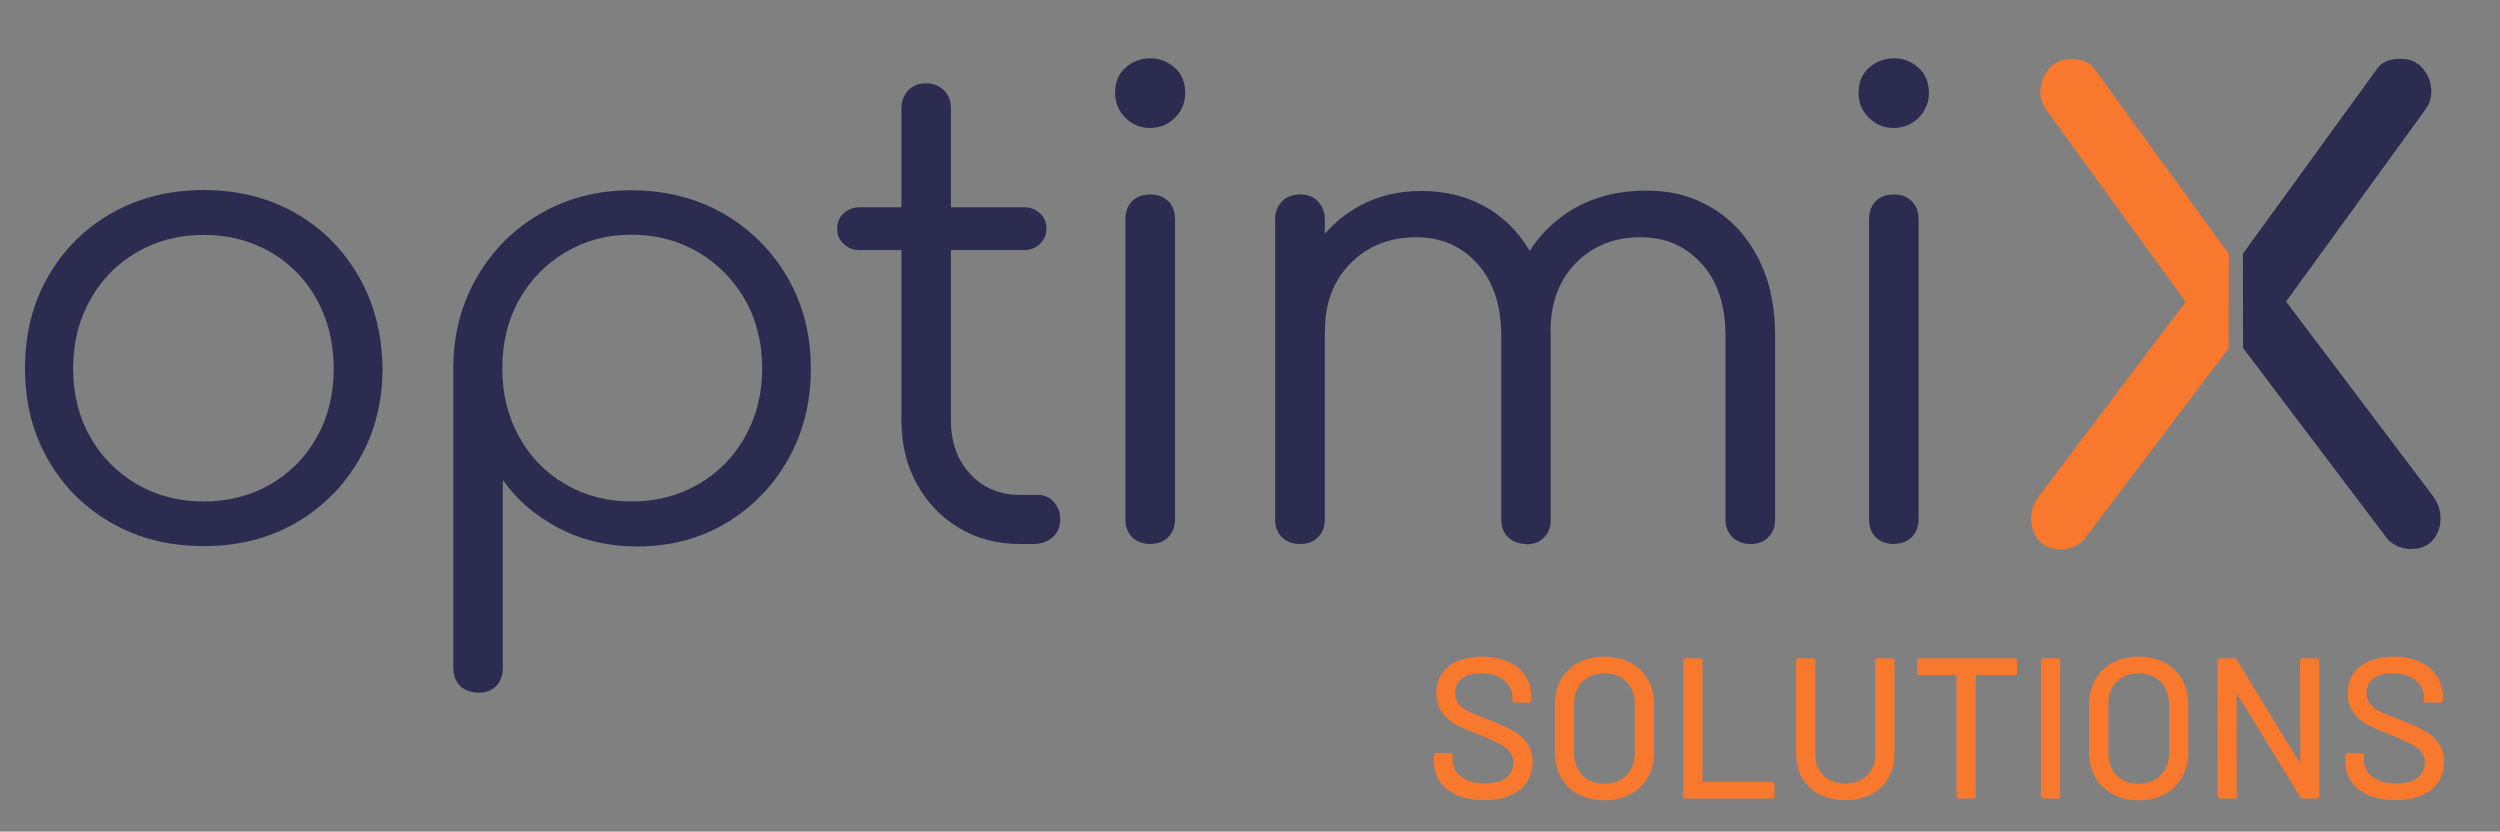 <svg xmlns="http://www.w3.org/2000/svg" width="947" height="315" viewBox="0 0 947 315" fill="none"><rect x="0" y="0" width="947" height="315" fill="#808080" stroke="none"/><path d="M562.202 303.083C558.306 303.083 554.918 302.476 552.034 301.262C549.2 300.047 547 298.327 545.433 296.1C543.915 293.874 543.156 291.268 543.156 288.282V286.081C543.156 285.575 543.41 285.322 543.915 285.322H549.454C549.959 285.322 550.213 285.575 550.213 286.081V287.903C550.213 290.483 551.325 292.609 553.552 294.279C555.779 295.948 558.837 296.783 562.734 296.783C566.224 296.783 568.853 296.05 570.625 294.582C572.397 293.115 573.281 291.192 573.281 288.813C573.281 287.245 572.826 285.904 571.915 284.791C571.005 283.677 569.665 282.665 567.894 281.754C566.175 280.793 563.644 279.655 560.305 278.339C556.614 276.922 553.677 275.632 551.503 274.468C549.379 273.304 547.607 271.786 546.192 269.913C544.776 267.99 544.067 265.587 544.067 262.703C544.067 258.351 545.611 254.935 548.696 252.456C551.833 249.976 556.056 248.736 561.368 248.736C565.113 248.736 568.398 249.369 571.232 250.634C574.067 251.899 576.241 253.67 577.758 255.947C579.325 258.224 580.111 260.855 580.111 263.841V265.359C580.111 265.865 579.856 266.118 579.352 266.118H573.661C573.156 266.118 572.902 265.865 572.902 265.359V264.221C572.902 261.589 571.839 259.413 569.715 257.693C567.639 255.922 564.756 255.036 561.064 255.036C557.927 255.036 555.498 255.694 553.78 257.01C552.061 258.275 551.2 260.122 551.2 262.551C551.2 264.221 551.628 265.587 552.49 266.65C553.351 267.712 554.614 268.674 556.284 269.534C558.002 270.343 560.609 271.406 564.1 272.722C567.692 274.139 570.599 275.454 572.826 276.669C575.053 277.833 576.897 279.401 578.365 281.375C579.834 283.298 580.566 285.701 580.566 288.586C580.566 293.039 578.923 296.581 575.633 299.212C572.397 301.793 567.92 303.083 562.202 303.083ZM607.724 303.159C604.028 303.159 600.765 302.4 597.935 300.882C595.101 299.364 592.9 297.239 591.333 294.506C589.763 291.723 588.981 288.535 588.981 284.942V266.877C588.981 263.284 589.763 260.122 591.333 257.389C592.9 254.657 595.101 252.532 597.935 251.013C600.765 249.495 604.028 248.736 607.724 248.736C611.465 248.736 614.754 249.495 617.588 251.013C620.419 252.532 622.619 254.657 624.19 257.389C625.757 260.122 626.542 263.284 626.542 266.877V284.942C626.542 288.535 625.757 291.723 624.19 294.506C622.619 297.239 620.419 299.364 617.588 300.882C614.754 302.4 611.465 303.159 607.724 303.159ZM607.724 296.859C611.161 296.859 613.946 295.797 616.071 293.671C618.195 291.546 619.258 288.738 619.258 285.246V266.801C619.258 263.259 618.195 260.425 616.071 258.3C613.946 256.124 611.161 255.036 607.724 255.036C604.282 255.036 601.501 256.124 599.377 258.3C597.301 260.425 596.266 263.259 596.266 266.801V285.246C596.266 288.738 597.301 291.546 599.377 293.671C601.501 295.797 604.282 296.859 607.724 296.859ZM638.384 302.476C637.879 302.476 637.625 302.223 637.625 301.717V250.103C637.625 249.597 637.879 249.344 638.384 249.344H644.151C644.659 249.344 644.909 249.597 644.909 250.103V295.872C644.909 296.075 645.012 296.176 645.213 296.176H671.392C671.9 296.176 672.151 296.429 672.151 296.935V301.717C672.151 302.223 671.9 302.476 671.392 302.476H638.384ZM699.036 303.083C695.344 303.083 692.081 302.375 689.247 300.958C686.466 299.49 684.292 297.441 682.721 294.81C681.154 292.128 680.369 289.067 680.369 285.625V250.103C680.369 249.597 680.623 249.344 681.128 249.344H686.895C687.403 249.344 687.653 249.597 687.653 250.103V285.777C687.653 289.067 688.693 291.723 690.765 293.747C692.889 295.771 695.648 296.783 699.036 296.783C702.428 296.783 705.159 295.771 707.231 293.747C709.306 291.723 710.342 289.067 710.342 285.777V250.103C710.342 249.597 710.596 249.344 711.101 249.344H716.868C717.376 249.344 717.627 249.597 717.627 250.103V285.625C717.627 289.067 716.845 292.128 715.274 294.81C713.757 297.441 711.583 299.49 708.748 300.958C705.967 302.375 702.731 303.083 699.036 303.083ZM763.281 249.344C763.785 249.344 764.039 249.597 764.039 250.103V254.96C764.039 255.466 763.785 255.719 763.281 255.719H748.711C748.51 255.719 748.408 255.821 748.408 256.023V301.717C748.408 302.223 748.154 302.476 747.649 302.476H741.882C741.377 302.476 741.123 302.223 741.123 301.717V256.023C741.123 255.821 741.021 255.719 740.82 255.719H726.933C726.429 255.719 726.175 255.466 726.175 254.96V250.103C726.175 249.597 726.429 249.344 726.933 249.344H763.281ZM773.843 302.476C773.339 302.476 773.084 302.223 773.084 301.717V250.103C773.084 249.597 773.339 249.344 773.843 249.344H779.61C780.119 249.344 780.369 249.597 780.369 250.103V301.717C780.369 302.223 780.119 302.476 779.61 302.476H773.843ZM810.099 303.159C806.404 303.159 803.141 302.4 800.311 300.882C797.477 299.364 795.276 297.239 793.709 294.506C792.138 291.723 791.357 288.535 791.357 284.942V266.877C791.357 263.284 792.138 260.122 793.709 257.389C795.276 254.657 797.477 252.532 800.311 251.013C803.141 249.495 806.404 248.736 810.099 248.736C813.84 248.736 817.13 249.495 819.964 251.013C822.794 252.532 824.995 254.657 826.566 257.389C828.133 260.122 828.918 263.284 828.918 266.877V284.942C828.918 288.535 828.133 291.723 826.566 294.506C824.995 297.239 822.794 299.364 819.964 300.882C817.13 302.4 813.84 303.159 810.099 303.159ZM810.099 296.859C813.537 296.859 816.322 295.797 818.446 293.671C820.571 291.546 821.633 288.738 821.633 285.246V266.801C821.633 263.259 820.571 260.425 818.446 258.3C816.322 256.124 813.537 255.036 810.099 255.036C806.658 255.036 803.877 256.124 801.753 258.3C799.677 260.425 798.641 263.259 798.641 266.801V285.246C798.641 288.738 799.677 291.546 801.753 293.671C803.877 295.797 806.658 296.859 810.099 296.859ZM871.264 250.103C871.264 249.597 871.518 249.344 872.022 249.344H877.789C878.294 249.344 878.548 249.597 878.548 250.103V301.717C878.548 302.223 878.294 302.476 877.789 302.476H872.25C871.897 302.476 871.594 302.299 871.34 301.945L847.589 263.158C847.539 263.006 847.463 262.956 847.361 263.006C847.259 263.006 847.209 263.082 847.209 263.234L847.285 301.717C847.285 302.223 847.031 302.476 846.526 302.476H840.759C840.255 302.476 840.001 302.223 840.001 301.717V250.103C840.001 249.597 840.255 249.344 840.759 249.344H846.375C846.727 249.344 847.031 249.521 847.285 249.875L870.96 288.662C871.009 288.813 871.085 288.889 871.188 288.889C871.29 288.839 871.34 288.738 871.34 288.586L871.264 250.103ZM907.448 303.083C903.551 303.083 900.163 302.476 897.28 301.262C894.445 300.047 892.245 298.327 890.678 296.1C889.16 293.874 888.402 291.268 888.402 288.282V286.081C888.402 285.575 888.656 285.322 889.16 285.322H894.7C895.204 285.322 895.458 285.575 895.458 286.081V287.903C895.458 290.483 896.57 292.609 898.797 294.279C901.024 295.948 904.082 296.783 907.979 296.783C911.469 296.783 914.099 296.05 915.871 294.582C917.642 293.115 918.526 291.192 918.526 288.813C918.526 287.245 918.071 285.904 917.16 284.791C916.25 283.677 914.911 282.665 913.139 281.754C911.42 280.793 908.889 279.655 905.551 278.339C901.859 276.922 898.922 275.632 896.748 274.468C894.624 273.304 892.852 271.786 891.437 269.913C890.022 267.99 889.312 265.587 889.312 262.703C889.312 258.351 890.856 254.935 893.941 252.456C897.078 249.976 901.301 248.736 906.613 248.736C910.358 248.736 913.643 249.369 916.478 250.634C919.312 251.899 921.486 253.67 923.003 255.947C924.57 258.224 925.356 260.855 925.356 263.841V265.359C925.356 265.865 925.102 266.118 924.597 266.118H918.906C918.401 266.118 918.147 265.865 918.147 265.359V264.221C918.147 261.589 917.085 259.413 914.96 257.693C912.885 255.922 910.001 255.036 906.31 255.036C903.172 255.036 900.744 255.694 899.025 257.01C897.306 258.275 896.445 260.122 896.445 262.551C896.445 264.221 896.874 265.587 897.735 266.65C898.596 267.712 899.86 268.674 901.529 269.534C903.248 270.343 905.854 271.406 909.345 272.722C912.938 274.139 915.844 275.454 918.071 276.669C920.298 277.833 922.142 279.401 923.61 281.375C925.079 283.298 925.811 285.701 925.811 288.586C925.811 293.039 924.168 296.581 920.879 299.212C917.642 301.793 913.165 303.083 907.448 303.083Z" fill="#F8782E"></path><g><path d="M77.181 206.875C64.18 206.875 52.569 203.972 42.345 198.166C32.122 192.359 24.044 184.344 18.238 174.182C12.369 164.021 9.466 152.471 9.466 139.533C9.466 126.594 12.369 114.855 18.238 104.693C24.107 94.532 32.122 86.516 42.345 80.71C52.569 74.903 64.18 72 77.181 72C90.181 72 101.73 74.903 111.89 80.71C122.051 86.516 130.002 94.532 135.871 104.693C141.74 114.855 144.707 126.468 144.896 139.533C144.896 152.408 141.93 163.958 135.998 174.182C130.065 184.344 121.988 192.359 111.89 198.166C101.73 203.972 90.181 206.875 77.181 206.875ZM77.181 189.961C86.584 189.961 95.04 187.752 102.55 183.397C109.997 179.042 115.866 173.109 120.094 165.473C124.323 157.899 126.405 149.252 126.405 139.596C126.405 129.939 124.26 121.229 120.094 113.593C115.866 105.892 109.997 99.897 102.55 95.542C95.04 91.187 86.647 88.978 77.181 88.978C67.715 88.978 59.321 91.187 51.811 95.542C44.365 99.897 38.432 105.892 34.141 113.593C29.85 121.293 27.704 129.939 27.704 139.596C27.704 149.252 29.85 157.899 34.141 165.473C38.432 173.046 44.365 179.042 51.811 183.397C59.258 187.752 67.715 189.961 77.181 189.961Z" fill="#2C2C51"></path><path d="M181.246 262.353C178.343 262.353 176.008 261.469 174.304 259.828C172.6 258.124 171.717 255.852 171.717 252.949V138.649C171.843 126.089 174.935 114.728 180.867 104.63C186.799 94.532 194.814 86.579 204.974 80.773C215.135 74.966 226.557 72.063 239.179 72.063C251.801 72.063 263.791 75.029 274.015 80.899C284.238 86.832 292.316 94.847 298.248 105.009C304.18 115.17 307.147 126.72 307.147 139.659C307.147 152.597 304.244 163.895 298.501 174.056C292.758 184.217 284.869 192.233 275.024 198.166C265.117 204.035 253.883 207.002 241.388 207.002C230.47 207.002 220.625 204.667 211.79 200.122C202.955 195.515 195.824 189.456 190.46 181.819V253.012C190.46 255.915 189.576 258.187 187.935 259.891C186.231 261.596 184.023 262.416 181.246 262.416V262.353ZM239.242 189.961C248.645 189.961 257.102 187.752 264.612 183.397C272.059 179.042 277.991 173.046 282.282 165.346C286.573 157.646 288.719 149.063 288.719 139.532C288.719 130.002 286.573 121.229 282.282 113.656C277.991 106.082 272.059 100.086 264.612 95.605C257.102 91.186 248.708 88.915 239.242 88.915C229.776 88.915 221.635 91.124 214.125 95.605C206.678 100.023 200.809 106.082 196.581 113.656C192.353 121.229 190.271 129.876 190.271 139.532C190.271 149.189 192.353 157.646 196.581 165.346C200.809 173.046 206.615 179.042 214.125 183.397C221.572 187.752 229.965 189.961 239.242 189.961Z" fill="#2C2C51"></path><path d="M325.7 94.735C323.239 94.735 321.219 93.978 319.578 92.399C317.938 90.885 317.117 88.991 317.117 86.719C317.117 84.321 317.938 82.301 319.578 80.787C321.219 79.272 323.239 78.514 325.7 78.514H387.799C390.258 78.514 392.28 79.272 393.919 80.787C395.562 82.301 396.381 84.258 396.381 86.719C396.381 88.991 395.562 90.885 393.919 92.399C392.28 93.914 390.258 94.735 387.799 94.735H325.7ZM386.346 206.068C377.764 206.068 370.065 204.049 363.312 200.009C356.56 195.97 351.259 190.479 347.346 183.411C343.433 176.405 341.477 168.389 341.477 159.301V40.961C341.477 38.247 342.361 35.975 344.065 34.208C345.768 32.441 347.977 31.557 350.754 31.557C353.531 31.557 355.803 32.441 357.57 34.208C359.336 35.975 360.22 38.247 360.22 40.961V159.364C360.22 167.569 362.681 174.322 367.541 179.561C372.4 184.799 378.648 187.45 386.285 187.45H392.845C395.433 187.45 397.58 188.333 399.159 190.101C400.798 191.868 401.617 194.14 401.617 196.854C401.617 199.568 400.672 201.84 398.715 203.544C396.761 205.248 394.363 206.068 391.396 206.068H386.285H386.346Z" fill="#2C2C51"></path><path d="M435.571 48.472C431.974 48.472 428.947 47.209 426.294 44.622C423.707 42.034 422.383 38.878 422.383 35.154C422.383 31.115 423.707 27.959 426.42 25.561C429.072 23.226 432.228 22.09 435.761 22.09C439.297 22.09 442.199 23.289 444.912 25.561C447.564 27.896 448.953 31.115 448.953 35.154C448.953 38.878 447.689 42.034 445.037 44.622C442.389 47.209 439.297 48.472 435.51 48.472H435.571ZM435.825 206.068C432.923 206.068 430.586 205.185 428.882 203.544C427.179 201.84 426.294 199.568 426.294 196.664V83.058C426.294 80.155 427.179 77.883 428.882 76.179C430.586 74.475 432.923 73.654 435.825 73.654C438.602 73.654 440.811 74.538 442.514 76.179C444.218 77.883 445.102 80.155 445.102 83.058V196.601C445.102 199.505 444.218 201.777 442.514 203.481C440.811 205.185 438.602 206.005 435.825 206.005V206.068Z" fill="#2C2C51"></path><path d="M492.557 206.069C489.655 206.069 487.317 205.185 485.614 203.544C483.91 201.84 483.026 199.631 483.026 196.854V83.058C483.026 80.344 483.91 78.072 485.614 76.305C487.317 74.538 489.655 73.654 492.557 73.654C495.334 73.654 497.542 74.538 499.246 76.305C500.95 78.072 501.834 80.344 501.834 83.058V196.854C501.834 199.631 500.95 201.84 499.246 203.544C497.542 205.248 495.334 206.069 492.557 206.069ZM578.132 206.069C575.355 206.069 573.082 205.185 571.314 203.544C569.55 201.84 568.666 199.631 568.666 196.854V127.112C568.666 115.689 565.635 106.6 559.64 99.91C553.645 93.22 545.947 89.874 536.481 89.874C526.381 89.874 518.114 93.157 511.615 99.721C505.115 106.285 501.898 114.742 501.898 125.282H488.516C488.835 114.931 491.168 105.779 495.46 97.827C499.751 89.811 505.685 83.563 513.129 79.082C520.641 74.538 529.033 72.329 538.499 72.329C547.966 72.329 556.548 74.601 563.931 79.082C571.314 83.626 577.059 90.001 581.225 98.206C585.39 106.411 587.409 116.13 587.409 127.238V196.98C587.409 199.757 586.525 201.966 584.821 203.67C583.118 205.374 580.91 206.195 578.132 206.195V206.069ZM663.138 206.069C660.361 206.069 658.089 205.185 656.321 203.544C654.556 201.84 653.608 199.631 653.608 196.854V127.112C653.608 115.689 650.641 106.6 644.586 99.91C638.587 93.22 630.889 89.874 621.423 89.874C611.327 89.874 603.124 93.22 596.685 99.91C590.247 106.6 587.155 115.499 587.344 126.67H570.559C570.685 115.878 573.082 106.348 577.628 98.08C582.169 89.874 588.418 83.5 596.37 78.956C604.323 74.412 613.345 72.203 623.441 72.203C633.541 72.203 641.493 74.475 648.877 78.956C656.26 83.5 662 89.874 666.166 98.08C670.332 106.285 672.415 116.004 672.415 127.112V196.854C672.415 199.631 671.531 201.84 669.827 203.544C668.124 205.248 665.916 206.069 663.138 206.069Z" fill="#2C2C51"></path><path d="M717.223 48.472C713.626 48.472 710.595 47.209 707.947 44.622C705.295 42.034 704.031 38.878 704.031 35.154C704.031 31.115 705.359 27.959 708.072 25.561C710.785 23.226 713.877 22.09 717.474 22.09C721.07 22.09 723.973 23.289 726.625 25.561C729.277 27.896 730.666 31.115 730.666 35.154C730.666 38.878 729.338 42.034 726.75 44.622C724.163 47.209 720.945 48.472 717.223 48.472ZM717.474 206.068C714.571 206.068 712.238 205.185 710.534 203.544C708.827 201.84 708.007 199.568 708.007 196.664V83.058C708.007 80.155 708.891 77.883 710.534 76.179C712.238 74.475 714.571 73.654 717.474 73.654C720.251 73.654 722.459 74.538 724.163 76.179C725.866 77.883 726.75 80.155 726.75 83.058V196.601C726.75 199.505 725.866 201.777 724.163 203.481C722.459 205.185 720.251 206.005 717.474 206.005V206.068Z" fill="#2C2C51"></path><path d="M850.57 95.177H850.319V97.007H850.57V95.177Z" fill="white"></path><path d="M844.196 96.123L793.268 25.94C791.5 23.542 788.533 22.406 784.432 22.406C781.089 22.406 778.437 23.542 776.419 25.751C774.4 27.96 773.262 30.611 772.947 33.577C772.632 36.606 773.452 39.383 775.345 41.908L827.916 114.363L772.253 188.081C770.36 190.606 769.351 193.446 769.351 196.538C769.351 199.631 770.295 202.345 772.253 204.617C774.146 206.952 776.988 208.088 780.646 208.088C783.992 208.088 786.894 206.889 789.292 204.554L844.196 131.973V132.099L844.261 96.313L844.196 96.123Z" fill="#F8782E"></path><path d="M849.686 95.996L900.613 25.813C902.381 23.415 905.284 22.279 909.45 22.279C912.792 22.279 915.444 23.415 917.463 25.624C919.481 27.833 920.62 30.484 920.934 33.45C921.249 36.48 920.43 39.257 918.537 41.781L865.966 114.236L921.629 187.954C923.522 190.479 924.471 193.319 924.471 196.412C924.471 199.504 923.522 202.218 921.629 204.49C919.735 206.825 916.898 207.961 913.236 207.961C909.89 207.961 906.987 206.762 904.59 204.427L849.686 131.846V131.972L849.621 96.186L849.686 95.996Z" fill="#2C2C51"></path></g></svg>